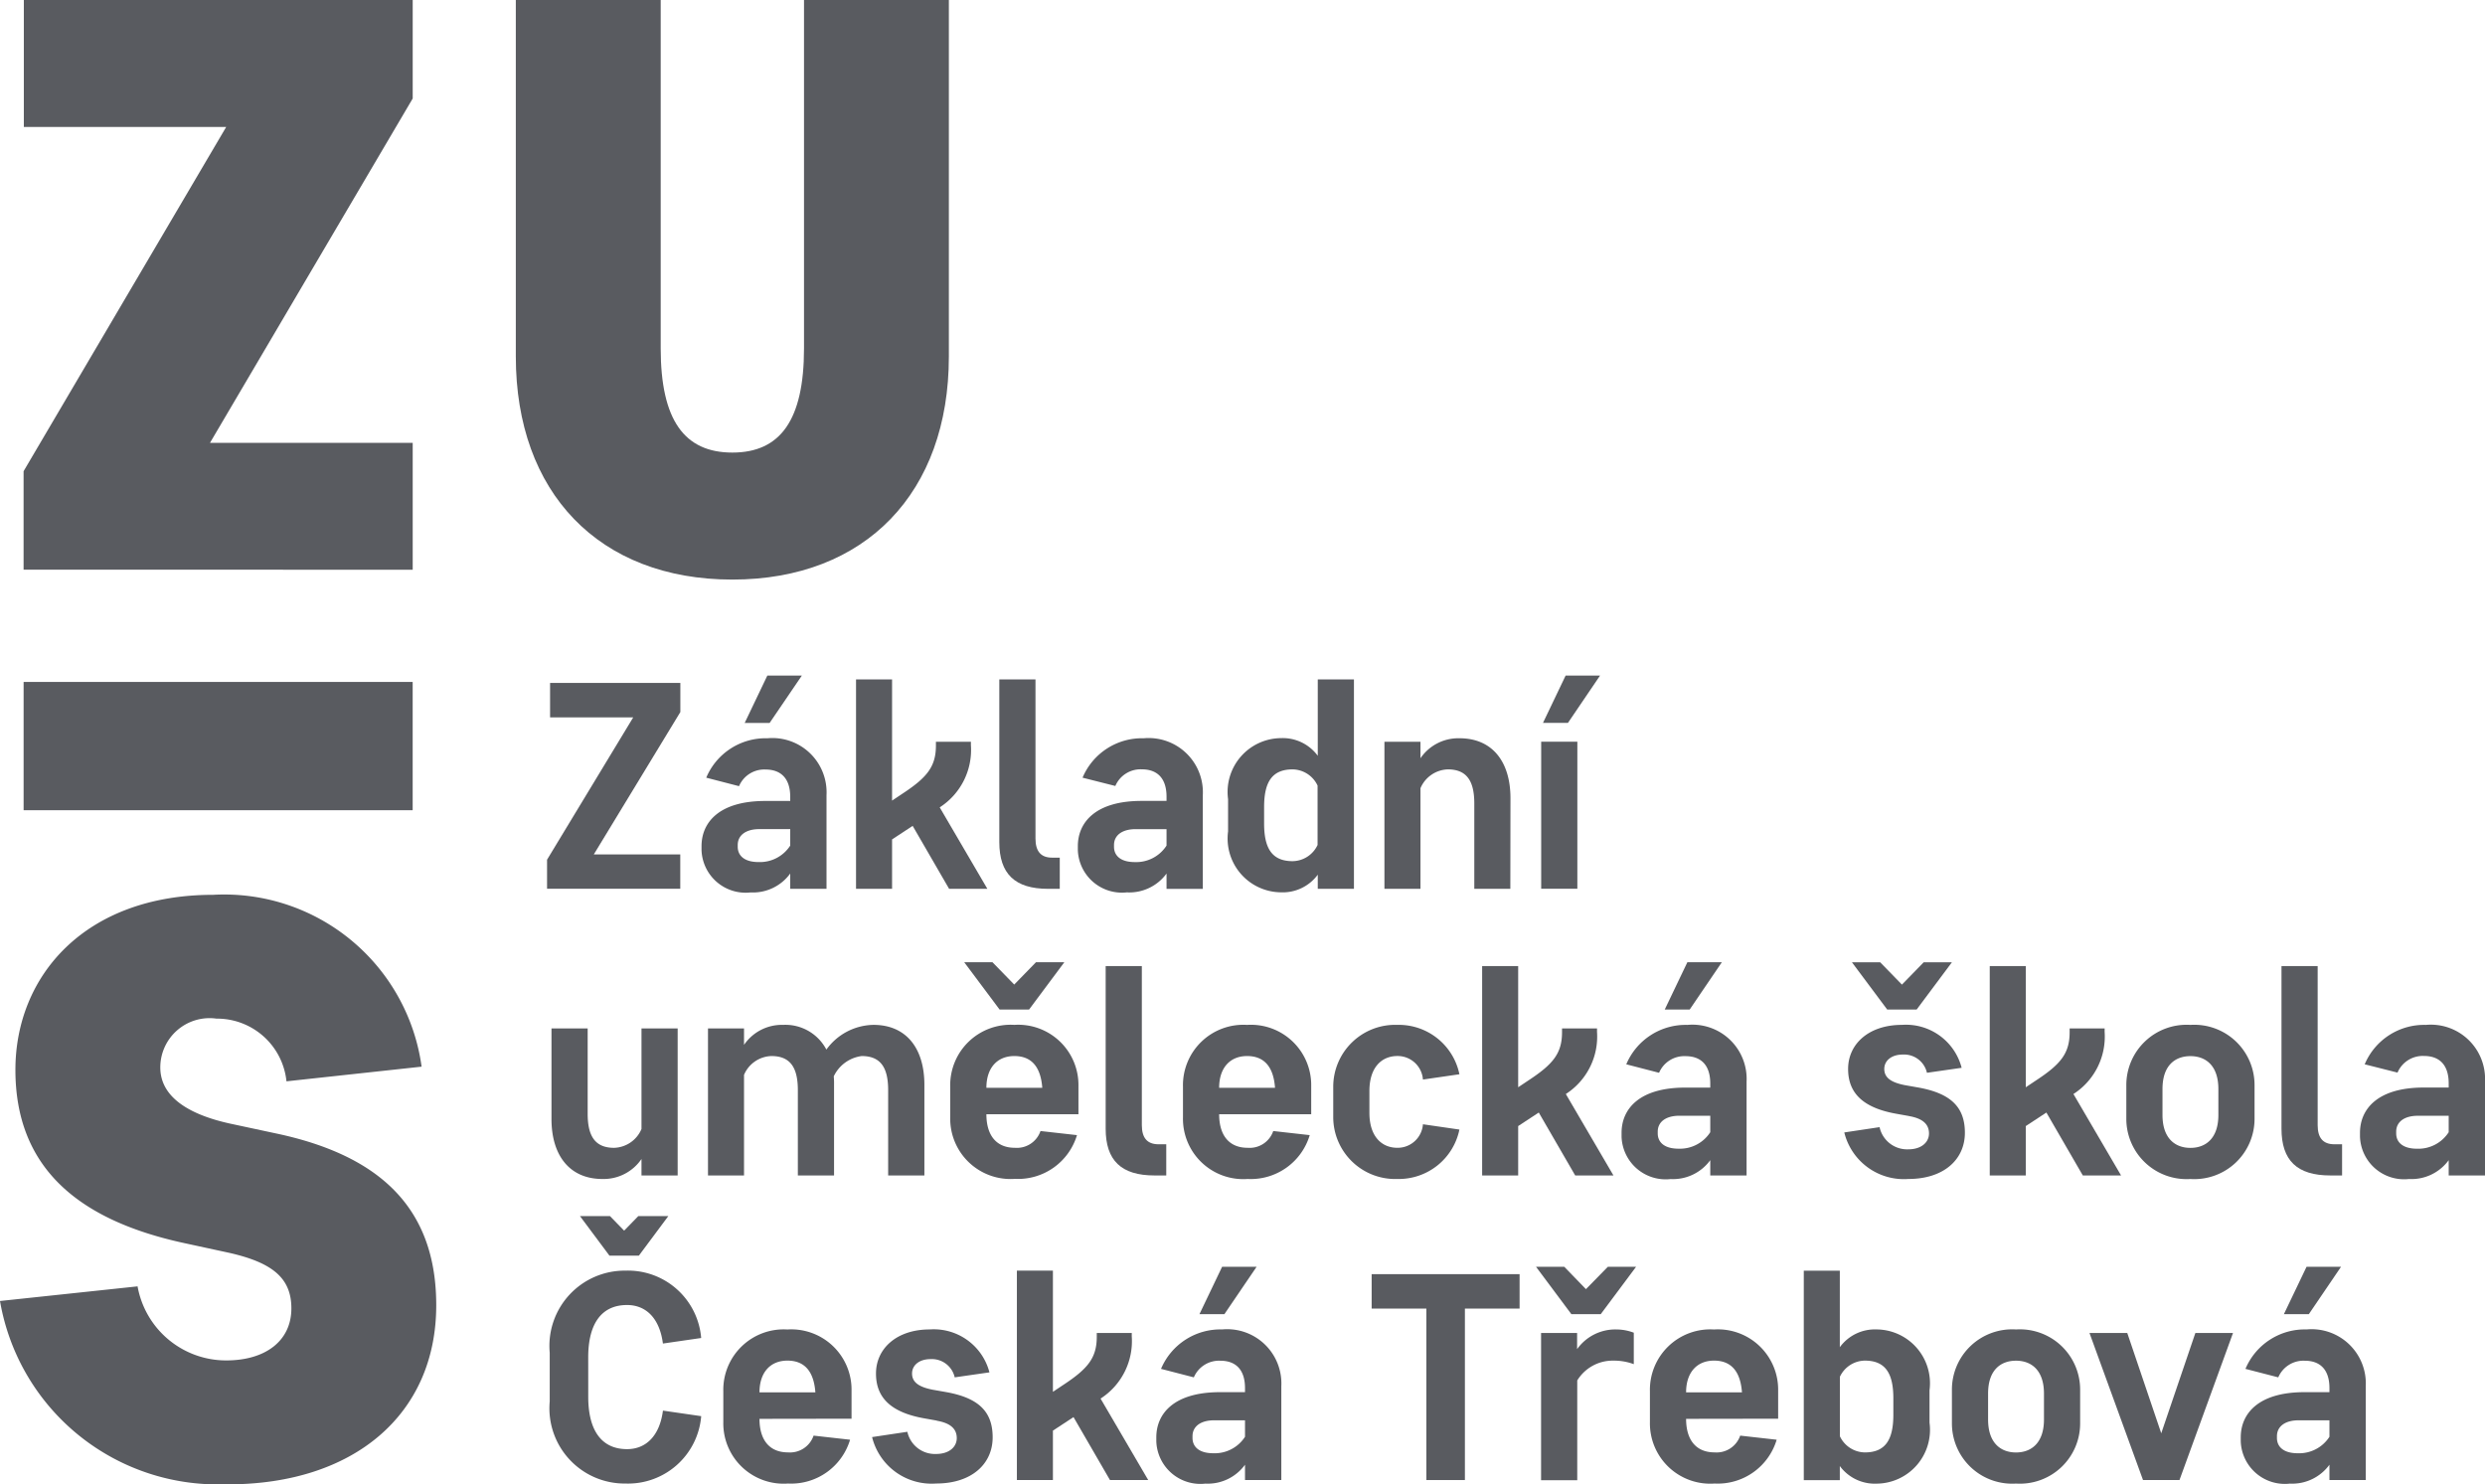 <svg xmlns="http://www.w3.org/2000/svg" xmlns:xlink="http://www.w3.org/1999/xlink" viewBox="10958.113 -12338.67 89.651 53.545"><defs><style>.a{fill:none;}.b{fill:#595b60;}.c{clip-path:url(#a);}</style><clipPath id="a"><path class="a" d="M0-51.057H89.651V-104.6H0Z" transform="translate(0 104.602)"/></clipPath></defs><g transform="translate(10958.113 -12338.67)"><g transform="translate(0 0)"><g transform="translate(19.736 24.639)"><path class="b" d="M-2.965-1.184h-3V-2.426h4.7v1.05L-4.387,3.76h3.119V5H-6.074V3.951Z" transform="translate(6.074 2.426)"/></g><g class="c"><g transform="translate(25.309 24.375)"><path class="b" d="M0-5.868C0-6.728.637-7.5,2.3-7.5h.9v-.148c0-.669-.339-.986-.892-.986a.988.988,0,0,0-.955.6L.17-8.34A2.325,2.325,0,0,1,2.377-9.762,1.956,1.956,0,0,1,4.509-7.714V-4.33H3.2v-.552A1.664,1.664,0,0,1,1.772-4.2,1.592,1.592,0,0,1,0-5.73ZM3.2-5.89v-.594H2.08c-.467,0-.774.212-.774.573v.063c0,.308.223.552.753.552A1.3,1.3,0,0,0,3.2-5.89m-.743-4.425h-.9l.817-1.708H3.619Z" transform="translate(0 12.022)"/></g><g transform="translate(30.878 24.512)"><path class="b" d="M-3.956-2.256A2.464,2.464,0,0,1-5.081-.006l1.719,2.939h-1.38L-6.057.662-6.8,1.15V2.932H-8.1V-4.622H-6.8V-.25l.382-.255c.87-.573,1.2-.965,1.2-1.729v-.138h1.263Z" transform="translate(8.105 4.622)"/></g><g transform="translate(36.052 24.512)"><path class="b" d="M-1.245-5.474c0,.457.191.69.6.69h.276v1.125H-.789c-1.2,0-1.761-.541-1.761-1.687v-5.868h1.305Z" transform="translate(2.55 11.214)"/></g><g transform="translate(38.885 26.635)"><path class="b" d="M0-3.713c0-.859.637-1.634,2.3-1.634h.9V-5.5c0-.669-.339-.986-.892-.986a.988.988,0,0,0-.955.6L.17-6.185A2.325,2.325,0,0,1,2.377-7.607,1.956,1.956,0,0,1,4.509-5.559v3.385H3.2v-.552a1.663,1.663,0,0,1-1.432.679A1.592,1.592,0,0,1,0-3.575Zm3.2-.021v-.594H2.08c-.467,0-.775.212-.775.573v.063c0,.308.223.552.753.552A1.3,1.3,0,0,0,3.2-3.735" transform="translate(0 7.607)"/></g><g transform="translate(44.305 24.512)"><path class="b" d="M0-4.118a1.941,1.941,0,0,1,1.91-2.2,1.568,1.568,0,0,1,1.326.637V-8.436H4.541V-.882H3.236v-.509A1.568,1.568,0,0,1,1.91-.755,1.941,1.941,0,0,1,0-2.951Zm1.3.88c0,.9.287,1.359,1.029,1.359a1.01,1.01,0,0,0,.9-.584V-4.606a1.01,1.01,0,0,0-.9-.584c-.743,0-1.029.456-1.029,1.359Z" transform="translate(0 8.436)"/></g><g transform="translate(49.936 26.634)"><path class="b" d="M-4.34-5.18h-1.3V-8.258c0-.806-.266-1.231-.955-1.231a1.11,1.11,0,0,0-.987.679V-5.18h-1.3v-5.305h1.3v.594a1.653,1.653,0,0,1,1.411-.721c1.167,0,1.836.828,1.836,2.164Z" transform="translate(8.892 10.613)"/></g></g><path class="b" d="M108.619-54.6h1.305v5.305h-1.305Zm.965-.679h-.9l.817-1.708h1.242Z" transform="translate(-53.018 81.36)"/><g class="c"><g transform="translate(19.896 37.103)"><path class="b" d="M0,0H1.305V3.077c0,.806.265,1.231.955,1.231a1.11,1.11,0,0,0,.987-.679V0H4.552V5.305H3.247V4.711a1.653,1.653,0,0,1-1.411.721C.669,5.433,0,4.6,0,3.268Z"/></g><g transform="translate(25.538 36.975)"><path class="b" d="M-4.34-5.18H-5.646V-8.257c0-.807-.265-1.231-.955-1.231a1.11,1.11,0,0,0-.987.679V-5.18h-1.3v-5.305h1.3v.594a1.652,1.652,0,0,1,1.411-.722,1.669,1.669,0,0,1,1.56.892,2.136,2.136,0,0,1,1.7-.892c1.168,0,1.836.828,1.836,2.164V-5.18H-2.388V-8.257c0-.807-.265-1.231-.955-1.231a1.3,1.3,0,0,0-1.008.733,2.836,2.836,0,0,1,.011.307Z" transform="translate(8.892 10.613)"/></g><g transform="translate(34.281 34.715)"><path class="b" d="M-1.244-5.231c0,.764.361,1.21,1.029,1.21a.9.9,0,0,0,.923-.605l1.316.148A2.219,2.219,0,0,1-.215-2.9,2.177,2.177,0,0,1-2.549-5.114V-6.228A2.179,2.179,0,0,1-.236-8.456,2.174,2.174,0,0,1,2.077-6.249v1.018Zm-.8-5.485h1.019l.785.806.785-.806H1.568L.295-9.008H-.767Zm.8,4.531H.772C.719-6.907.411-7.331-.236-7.331c-.615,0-1.008.424-1.008,1.146" transform="translate(2.549 10.716)"/></g><g transform="translate(39.889 34.853)"><path class="b" d="M-1.245-5.474c0,.457.191.69.605.69h.276v1.125H-.788c-1.2,0-1.762-.541-1.762-1.687v-5.868h1.305Z" transform="translate(2.55 11.214)"/></g><g transform="translate(42.678 36.975)"><path class="b" d="M-1.245-3.076c0,.764.361,1.21,1.029,1.21a.9.9,0,0,0,.923-.605l1.316.148A2.22,2.22,0,0,1-.215-.741,2.177,2.177,0,0,1-2.55-2.959V-4.073A2.179,2.179,0,0,1-.237-6.3,2.174,2.174,0,0,1,2.076-4.094v1.018Zm0-.955H.771C.718-4.752.411-5.176-.237-5.176c-.615,0-1.008.424-1.008,1.146" transform="translate(2.55 6.301)"/></g><g transform="translate(48.099 36.975)"><path class="b" d="M0-2.125A2.235,2.235,0,0,1,2.313-4.353,2.233,2.233,0,0,1,4.552-2.571L3.236-2.38a.914.914,0,0,0-.923-.849c-.552,0-1.008.393-1.008,1.263v.785c0,.87.456,1.263,1.008,1.263a.915.915,0,0,0,.923-.849l1.316.191A2.233,2.233,0,0,1,2.313,1.207,2.235,2.235,0,0,1,0-1.021Z" transform="translate(0 4.353)"/></g><g transform="translate(53.466 34.854)"><path class="b" d="M-3.956-2.256A2.464,2.464,0,0,1-5.081-.006l1.719,2.939h-1.38L-6.057.662-6.8,1.15V2.932H-8.1V-4.622H-6.8V-.25l.382-.255c.87-.573,1.2-.965,1.2-1.729v-.138h1.263Z" transform="translate(8.105 4.622)"/></g><g transform="translate(58.501 34.716)"><path class="b" d="M0-5.868C0-6.728.637-7.5,2.3-7.5h.9v-.148c0-.669-.339-.986-.892-.986a.988.988,0,0,0-.955.6L.17-8.34A2.325,2.325,0,0,1,2.377-9.762,1.956,1.956,0,0,1,4.51-7.714V-4.33H3.2v-.552A1.663,1.663,0,0,1,1.772-4.2,1.592,1.592,0,0,1,0-5.73ZM3.2-5.89v-.594H2.08c-.467,0-.775.212-.775.573v.063c0,.308.223.552.753.552A1.3,1.3,0,0,0,3.2-5.89m-.743-4.425h-.9l.817-1.708H3.618Z" transform="translate(0 12.022)"/></g><g transform="translate(66.536 34.715)"><path class="b" d="M-2.226-5.292-2.7-5.377C-3.87-5.589-4.422-6.109-4.422-6.99c0-.9.743-1.591,1.942-1.591A2.075,2.075,0,0,1-.326-7.032l-1.252.18a.846.846,0,0,0-.87-.658c-.414,0-.669.223-.669.52,0,.319.254.488.743.584l.478.084C-.7-6.109-.209-5.6-.209-4.687c0,.965-.764,1.666-2.037,1.666A2.213,2.213,0,0,1-4.56-4.7l1.273-.191a1.017,1.017,0,0,0,1.04.8c.456,0,.743-.244.743-.573s-.223-.541-.722-.626m-2.058-5.549h1.019l.785.806.785-.806H-.677L-1.95-9.133H-3.011Z" transform="translate(4.56 10.841)"/></g><g transform="translate(71.779 34.854)"><path class="b" d="M-3.956-2.256A2.464,2.464,0,0,1-5.081-.006l1.719,2.939h-1.38L-6.057.662-6.8,1.15V2.932H-8.1V-4.622H-6.8V-.25l.382-.255c.87-.573,1.2-.965,1.2-1.729v-.138h1.263Z" transform="translate(8.105 4.622)"/></g><g transform="translate(76.711 36.976)"><path class="b" d="M0-2.074A2.174,2.174,0,0,1,2.313-4.249,2.174,2.174,0,0,1,4.626-2.074v1.21A2.174,2.174,0,0,1,2.313,1.311,2.174,2.174,0,0,1,0-.864ZM1.305-1c0,.859.467,1.188,1.008,1.188S3.321-.143,3.321-1v-.934c0-.859-.467-1.188-1.008-1.188S1.305-2.8,1.305-1.936Z" transform="translate(0 4.249)"/></g><g transform="translate(82.309 34.853)"><path class="b" d="M-1.245-5.474c0,.457.191.69.605.69h.276v1.125H-.788c-1.2,0-1.762-.541-1.762-1.687v-5.868h1.305Z" transform="translate(2.55 11.214)"/></g><g transform="translate(85.141 36.976)"><path class="b" d="M0-3.713c0-.859.637-1.634,2.3-1.634h.9V-5.5c0-.669-.339-.986-.891-.986a.988.988,0,0,0-.955.6L.17-6.185A2.325,2.325,0,0,1,2.377-7.607,1.956,1.956,0,0,1,4.51-5.559v3.385H3.2v-.552a1.663,1.663,0,0,1-1.432.679A1.592,1.592,0,0,1,0-3.575Zm3.2-.021v-.594H2.08c-.467,0-.774.212-.774.573v.063c0,.308.223.552.753.552A1.3,1.3,0,0,0,3.2-3.735" transform="translate(0 7.607)"/></g><g transform="translate(19.832 45.842)"><path class="b" d="M-1.325-4.34c0,1.241.5,1.888,1.4,1.888.69,0,1.178-.488,1.295-1.39l1.38.2A2.648,2.648,0,0,1,.022-1.211a2.715,2.715,0,0,1-2.737-2.96V-5.932A2.715,2.715,0,0,1,.022-8.892a2.648,2.648,0,0,1,2.727,2.43l-1.38.2c-.117-.9-.6-1.39-1.295-1.39-.9,0-1.4.647-1.4,1.888Z" transform="translate(2.715 8.892)"/></g><g transform="translate(26.095 47.963)"><path class="b" d="M-1.244-3.076c0,.764.361,1.21,1.029,1.21a.9.9,0,0,0,.923-.605l1.316.148A2.22,2.22,0,0,1-.215-.742,2.177,2.177,0,0,1-2.549-2.959V-4.074A2.179,2.179,0,0,1-.236-6.3,2.174,2.174,0,0,1,2.077-4.1v1.019Zm0-.955H.772C.719-4.753.411-5.177-.236-5.177c-.615,0-1.008.424-1.008,1.146" transform="translate(2.549 6.302)"/></g><g transform="translate(31.462 47.963)"><path class="b" d="M-2.226-3.137-2.7-3.222c-1.167-.212-1.719-.732-1.719-1.612,0-.9.743-1.592,1.942-1.592A2.075,2.075,0,0,1-.326-4.877l-1.253.18a.845.845,0,0,0-.87-.658c-.414,0-.669.223-.669.52,0,.318.254.488.743.584l.478.084c1.2.212,1.687.722,1.687,1.634,0,.965-.764,1.666-2.037,1.666A2.213,2.213,0,0,1-4.56-2.542l1.273-.191a1.017,1.017,0,0,0,1.04.8c.456,0,.742-.244.742-.573s-.223-.541-.721-.626" transform="translate(4.56 6.426)"/></g><g transform="translate(36.681 45.842)"><path class="b" d="M-3.956-2.256A2.464,2.464,0,0,1-5.081-.006l1.719,2.939h-1.38L-6.057.662-6.8,1.15V2.932H-8.1V-4.622H-6.8V-.25l.382-.255c.87-.573,1.2-.965,1.2-1.729v-.138h1.263Z" transform="translate(8.105 4.622)"/></g><g transform="translate(41.716 45.704)"><path class="b" d="M0-5.868C0-6.728.637-7.5,2.3-7.5h.9v-.148c0-.669-.339-.986-.891-.986a.988.988,0,0,0-.955.6L.17-8.34A2.325,2.325,0,0,1,2.377-9.763,1.957,1.957,0,0,1,4.51-7.714V-4.33H3.2v-.552A1.663,1.663,0,0,1,1.772-4.2,1.592,1.592,0,0,1,0-5.73ZM3.2-5.89v-.594H2.08c-.467,0-.774.212-.774.573v.063c0,.308.223.552.753.552A1.3,1.3,0,0,0,3.2-5.89m-.743-4.425h-.9l.817-1.708H3.618Z" transform="translate(0 12.022)"/></g></g><g transform="translate(49.485 45.969)"><path class="b" d="M0,0V1.242H1.974V7.428h1.39V1.242H5.337V0Z"/></g><g class="c"><g transform="translate(55.416 45.704)"><path class="b" d="M0,0H1.019L1.8.806,2.589,0H3.608L2.334,1.708H1.274ZM.181,2.387h1.3V2.97A1.691,1.691,0,0,1,2.9,2.26a1.774,1.774,0,0,1,.626.117V3.512a2.038,2.038,0,0,0-.732-.127A1.5,1.5,0,0,0,1.486,4.1v3.6H.181Z"/></g><g transform="translate(59.524 47.963)"><path class="b" d="M-1.244-3.076c0,.764.361,1.21,1.029,1.21a.9.9,0,0,0,.923-.605l1.316.148A2.22,2.22,0,0,1-.215-.742,2.177,2.177,0,0,1-2.549-2.959V-4.074A2.179,2.179,0,0,1-.236-6.3,2.174,2.174,0,0,1,2.077-4.1v1.019Zm0-.955H.772C.719-4.753.411-5.177-.236-5.177c-.615,0-1.008.424-1.008,1.146" transform="translate(2.549 6.302)"/></g><g transform="translate(65.07 45.841)"><path class="b" d="M-4.33-5.231a1.941,1.941,0,0,1-1.91,2.2,1.567,1.567,0,0,1-1.326-.636v.509h-1.3v-7.555h1.3v2.759A1.568,1.568,0,0,1-6.24-8.595,1.941,1.941,0,0,1-4.33-6.4Zm-1.305-.88c0-.9-.286-1.359-1.029-1.359a1.01,1.01,0,0,0-.9.584v2.144a1.01,1.01,0,0,0,.9.584c.743,0,1.029-.457,1.029-1.359Z" transform="translate(8.871 10.717)"/></g><g transform="translate(70.419 47.964)"><path class="b" d="M0-2.074A2.174,2.174,0,0,1,2.313-4.249,2.174,2.174,0,0,1,4.626-2.074v1.21A2.174,2.174,0,0,1,2.313,1.311,2.174,2.174,0,0,1,0-.864ZM1.305-1c0,.859.467,1.189,1.008,1.189S3.321-.143,3.321-1v-.934c0-.859-.467-1.188-1.008-1.188S1.305-2.8,1.305-1.936Z" transform="translate(0 4.249)"/></g></g><g transform="translate(75.382 48.091)"><path class="b" d="M-3.643,0-4.874,3.619-6.1,0H-7.463l1.931,5.305h1.316L-2.285,0Z" transform="translate(7.463)"/></g><g class="c"><g transform="translate(80.839 45.704)"><path class="b" d="M0-5.868C0-6.728.637-7.5,2.3-7.5h.9v-.148c0-.669-.339-.986-.891-.986a.988.988,0,0,0-.955.6L.17-8.34A2.325,2.325,0,0,1,2.377-9.763,1.957,1.957,0,0,1,4.51-7.714V-4.33H3.2v-.552A1.663,1.663,0,0,1,1.772-4.2,1.592,1.592,0,0,1,0-5.73ZM3.2-5.89v-.594H2.08c-.467,0-.774.212-.774.573v.063c0,.308.223.552.753.552A1.3,1.3,0,0,0,3.2-5.89m-.743-4.425h-.9l.817-1.708H3.618Z" transform="translate(0 12.022)"/></g></g><g transform="translate(0.851 0)"><path class="b" d="M0,0V4.581H7.3L-.009,17v3.554H14.029V15.976H6.716L14.029,3.554V0Z" transform="translate(0.009)"/></g><g class="c"><g transform="translate(18.611 0)"><path class="b" d="M-14.9,0V12.863c0,4.9-3,8.047-7.812,8.047s-7.811-3.142-7.811-8.047V0h5.227V12.569c0,2.584.852,3.759,2.585,3.759s2.585-1.175,2.585-3.759V0Z" transform="translate(30.521)"/></g><g transform="translate(0 32.283)"><path class="b" d="M-7.841-20.274a7.965,7.965,0,0,1-8.223-6.608l4.963-.528a3.244,3.244,0,0,0,3.2,2.672c1.409,0,2.349-.7,2.349-1.879,0-1.087-.676-1.645-2.232-2L-9.4-28.967c-3.965-.852-6.108-2.819-6.108-6.255,0-3.377,2.5-6.314,7.136-6.314a7.188,7.188,0,0,1,7.518,6.2l-4.875.529a2.518,2.518,0,0,0-2.526-2.262,1.778,1.778,0,0,0-2.026,1.762c0,1,.91,1.674,2.526,2.027l1.644.352c3.759.793,5.785,2.7,5.785,6.2,0,3.935-2.966,6.461-7.518,6.461" transform="translate(16.064 41.536)"/></g></g><path class="b" d="M15.7-51.911H1.664v-4.628H15.7Z" transform="translate(-0.812 81.142)"/><g transform="translate(20.924 43.875)"><path class="b" d="M-2.005,0l-.51.524L-3.025,0H-4.108l1.063,1.426h1.061L-.922,0Z" transform="translate(4.108)"/></g></g></g></svg>
